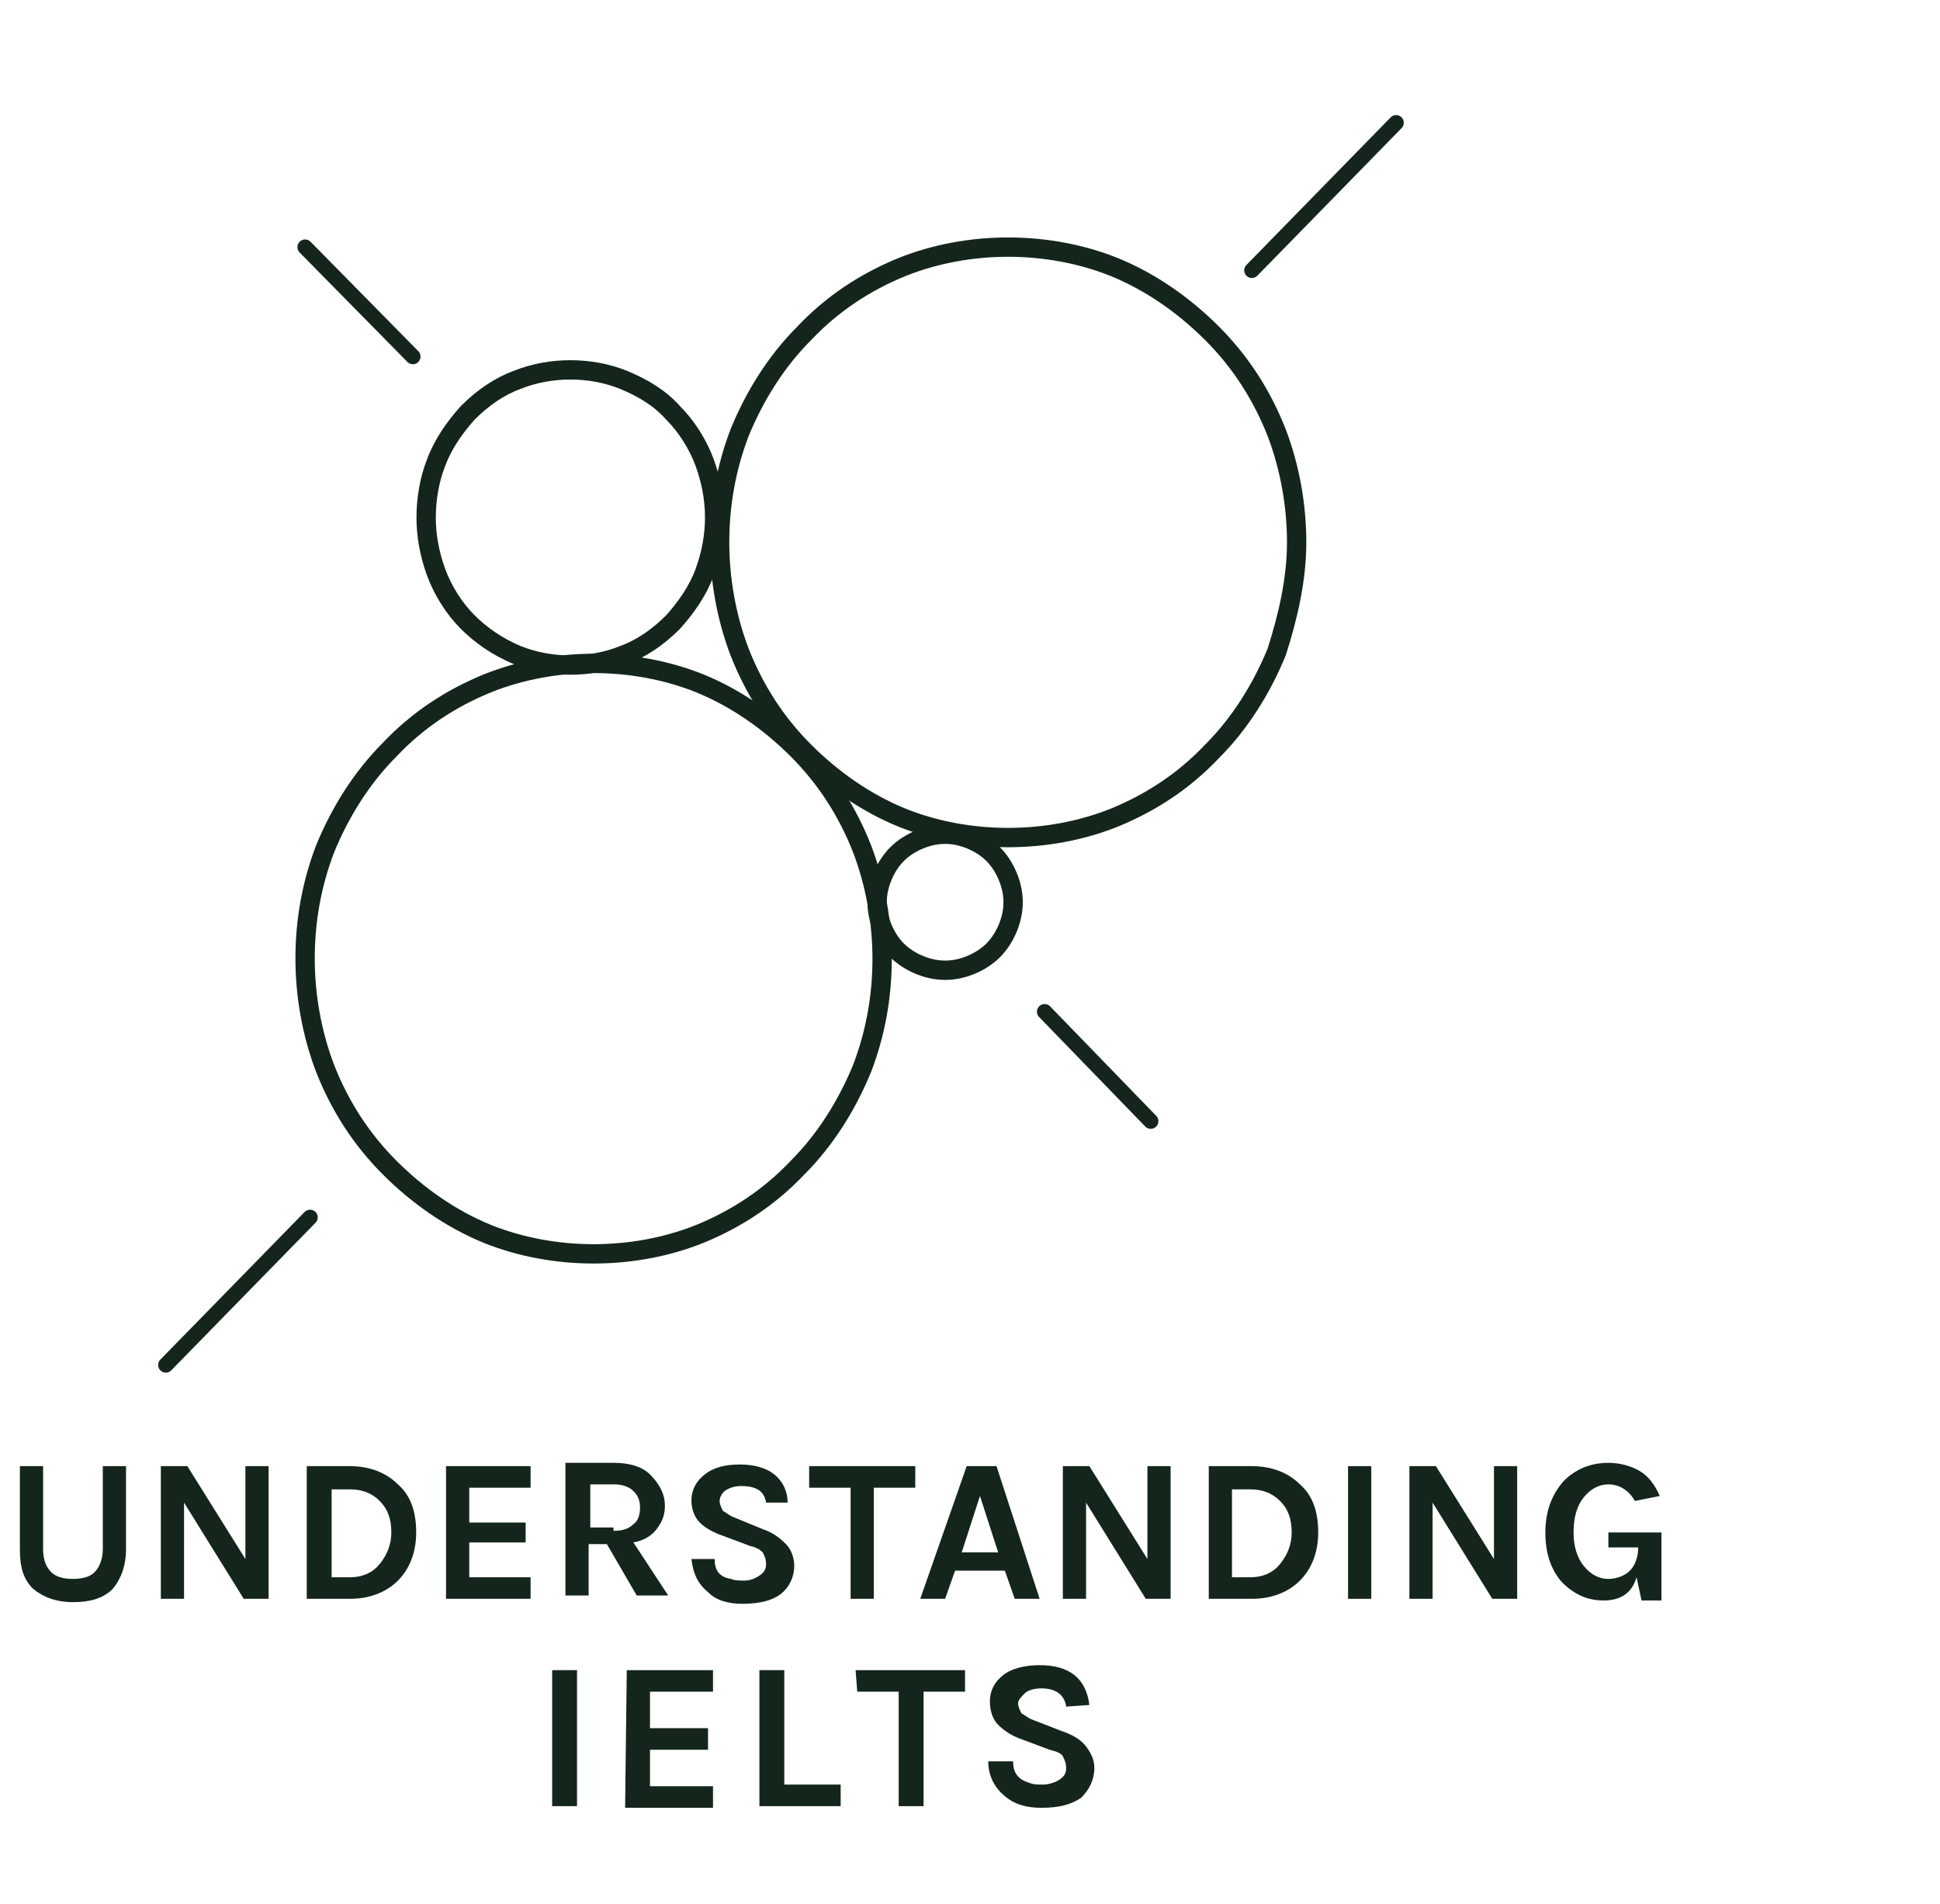 <?xml version="1.0" encoding="utf-8"?>
<!-- Generator: Adobe Illustrator 26.3.1, SVG Export Plug-In . SVG Version: 6.00 Build 0)  -->
<svg version="1.1" id="Layer_1" xmlns="http://www.w3.org/2000/svg" xmlns:xlink="http://www.w3.org/1999/xlink" x="0px" y="0px"
	 viewBox="0 0 117 114.8" style="enable-background:new 0 0 117 114.8;" xml:space="preserve">
<style type="text/css">
	.st0{fill:none;stroke:#14261C;stroke-width:0.924;stroke-linecap:round;stroke-linejoin:round;}
	.st1{fill:none;stroke:#14261C;stroke-width:1.166;stroke-miterlimit:10;}
	.st2{fill:#14261C;}
</style>
<line class="st0" x1="63" y1="61" x2="69.4" y2="67.6"/>
<path class="st1" d="M78.2,32.7c0-2.2-0.4-4.5-1.2-6.6c-0.9-2.3-2.2-4.3-3.9-6c-1.7-1.7-3.7-3.1-5.9-4c-2-0.8-4.2-1.2-6.4-1.2
	c-2.2,0-4.4,0.4-6.4,1.2c-2.2,0.9-4.2,2.2-5.9,4c-1.7,1.7-3,3.8-3.9,6c-0.8,2.1-1.2,4.3-1.2,6.6c0,2.2,0.4,4.5,1.2,6.6
	c0.9,2.3,2.2,4.3,3.9,6s3.7,3.1,5.9,4c2,0.8,4.2,1.2,6.4,1.2c2.2,0,4.4-0.4,6.4-1.2c2.2-0.9,4.2-2.2,5.9-4c1.7-1.7,3-3.8,3.9-6
	C77.7,37.1,78.2,34.9,78.2,32.7z"/>
<path class="st1" d="M43.1,31.2c0-1.1-0.2-2.2-0.6-3.3c-0.4-1.1-1.1-2.2-1.9-3c-0.8-0.9-1.8-1.5-3-2c-1-0.4-2.1-0.6-3.2-0.6
	c-1.1,0-2.2,0.2-3.2,0.6c-1.1,0.4-2.1,1.1-3,2c-0.8,0.9-1.5,1.9-1.9,3c-0.4,1-0.6,2.2-0.6,3.3s0.2,2.2,0.6,3.3
	c0.4,1.1,1.1,2.2,1.9,3s1.8,1.5,3,2c1,0.4,2.1,0.6,3.2,0.6c1.1,0,2.2-0.2,3.2-0.6c1.1-0.4,2.1-1.1,3-2c0.8-0.9,1.5-1.9,1.9-3
	S43.1,32.3,43.1,31.2z"/>
<path class="st1" d="M61.1,54.4c0-0.5-0.1-1-0.3-1.5c-0.2-0.5-0.5-1-0.9-1.4s-0.9-0.7-1.4-0.9s-1-0.3-1.5-0.3s-1,0.1-1.5,0.3
	s-1,0.5-1.4,0.9s-0.7,0.9-0.9,1.4s-0.3,1-0.3,1.5s0.1,1,0.3,1.5s0.5,1,0.9,1.4s0.9,0.7,1.4,0.9s1,0.3,1.5,0.3s1-0.1,1.5-0.3
	s1-0.5,1.4-0.9s0.7-0.9,0.9-1.4S61.1,54.9,61.1,54.4z"/>
<line class="st0" x1="18.7" y1="73.4" x2="10" y2="82.3"/>
<line class="st0" x1="75.5" y1="16.3" x2="84.2" y2="7.4"/>
<line class="st0" x1="24.9" y1="21.5" x2="18.4" y2="14.9"/>
<path class="st1" d="M53.2,57.8c0-2.2-0.4-4.5-1.2-6.6c-0.9-2.3-2.2-4.3-3.9-6s-3.7-3.1-5.9-4c-2-0.8-4.2-1.2-6.4-1.2
	s-4.4,0.4-6.4,1.2c-2.2,0.9-4.2,2.2-5.9,4c-1.7,1.7-3,3.8-3.9,6c-0.8,2.1-1.2,4.3-1.2,6.6c0,2.2,0.4,4.5,1.2,6.6
	c0.9,2.3,2.2,4.3,3.9,6c1.7,1.7,3.7,3.1,5.9,4c2,0.8,4.2,1.2,6.4,1.2s4.4-0.4,6.4-1.2c2.2-0.9,4.2-2.2,5.9-4c1.7-1.7,3-3.8,3.9-6
	C52.8,62.3,53.2,60.1,53.2,57.8z"/>
<path class="st2" d="M2.6,88.4v5c0,0.7,0.2,1.1,0.5,1.4s0.8,0.4,1.3,0.4s1-0.1,1.3-0.4s0.5-0.8,0.5-1.4v-5h1.4v5
	c0,1-0.3,1.8-0.8,2.4c-0.6,0.6-1.4,0.8-2.4,0.8S2.6,96.3,2,95.8c-0.6-0.6-0.8-1.3-0.8-2.4v-5H2.6z"/>
<path class="st2" d="M11.3,88.4l3.5,5.6v-5.6h1.4v8h-1.5l-3.6-5.8v5.8H9.7v-8H11.3z"/>
<path class="st2" d="M21.1,88.4c1.2,0,2.2,0.4,2.9,1.1c0.8,0.7,1.1,1.7,1.1,2.9c0,1.2-0.4,2.2-1.1,2.9c-0.7,0.7-1.7,1.1-2.9,1.1
	h-2.6v-8H21.1z M20,95.1h1.1c0.8,0,1.4-0.3,1.8-0.8s0.7-1.1,0.7-1.9s-0.2-1.4-0.7-1.9s-1.1-0.7-1.8-0.7H20V95.1z"/>
<path class="st2" d="M26.9,88.4H32v1.3h-3.7v2.1h3.4V93h-3.4v2.1H32v1.3h-5.1V88.4z"/>
<path class="st2" d="M40.1,90.8c0,0.6-0.2,1-0.5,1.4s-0.8,0.7-1.4,0.8l2.1,3.2h-1.9l-1.8-3.1h-1.1v3.1h-1.4v-8H37
	c0.9,0,1.7,0.2,2.2,0.7C39.8,89.5,40.1,90.1,40.1,90.8z M37,92.3c0.5,0,0.9-0.1,1.2-0.4c0.3-0.2,0.4-0.6,0.4-1s-0.1-0.7-0.4-1
	c-0.2-0.2-0.6-0.4-1.1-0.4h-1.5v2.6H37V92.3z"/>
<path class="st2" d="M46.2,90.6c-0.1-0.7-0.6-1-1.5-1c-0.4,0-0.7,0.1-1,0.3c-0.2,0.2-0.3,0.4-0.3,0.6s0.1,0.4,0.2,0.6
	c0.2,0.1,0.4,0.3,0.7,0.4l1.7,0.7c0.6,0.2,1,0.5,1.4,0.9c0.3,0.3,0.5,0.8,0.5,1.3c0,0.7-0.3,1.3-0.8,1.7c-0.5,0.4-1.3,0.6-2.3,0.6
	c-0.9,0-1.6-0.2-2.1-0.7c-0.6-0.5-0.9-1.1-1-2h1.4c0,0.7,0.3,1.1,1,1.2c0.2,0.1,0.5,0.1,0.8,0.1s0.6-0.1,0.9-0.3
	c0.3-0.2,0.4-0.4,0.4-0.7s-0.1-0.5-0.2-0.7c-0.2-0.2-0.4-0.3-0.8-0.4l-1.6-0.6c-0.6-0.2-1.1-0.5-1.4-0.8c-0.3-0.3-0.5-0.8-0.5-1.3
	c0-0.7,0.3-1.2,0.8-1.6s1.2-0.6,2.1-0.6c0.9,0,1.6,0.2,2.1,0.6s0.8,1,0.8,1.7C47.5,90.6,46.2,90.6,46.2,90.6z"/>
<path class="st2" d="M48.8,88.4h6.4v1.3h-2.5v6.7h-1.4v-6.7h-2.5C48.8,89.7,48.8,88.4,48.8,88.4z"/>
<path class="st2" d="M58.3,88.4h1.8l2.6,8h-1.5l-0.6-1.7h-3L57,96.4h-1.5L58.3,88.4z M58,93.6h2.2l-1.1-3.4L58,93.6z"/>
<path class="st2" d="M65.7,88.4l3.5,5.6v-5.6h1.4v8h-1.5l-3.6-5.8v5.8h-1.4v-8H65.7z"/>
<path class="st2" d="M75.5,88.4c1.2,0,2.2,0.4,2.9,1.1c0.8,0.7,1.1,1.7,1.1,2.9c0,1.2-0.4,2.2-1.1,2.9c-0.7,0.7-1.7,1.1-2.9,1.1
	h-2.6v-8H75.5z M74.3,95.1h1.1c0.8,0,1.4-0.3,1.8-0.8s0.7-1.1,0.7-1.9s-0.2-1.4-0.7-1.9s-1.1-0.7-1.8-0.7h-1.1V95.1z"/>
<path class="st2" d="M81.3,88.4h1.4v8h-1.4V88.4z"/>
<path class="st2" d="M86.6,88.4l3.5,5.6v-5.6h1.4v8H90l-3.6-5.8v5.8H85v-8H86.6z"/>
<path class="st2" d="M98.7,95.1c-0.3,1-1,1.4-2,1.4s-1.8-0.4-2.5-1.1c-0.7-0.8-1-1.8-1-3c0-1.3,0.4-2.3,1.1-3.1
	c0.7-0.7,1.6-1.1,2.7-1.1c0.7,0,1.4,0.2,1.9,0.5s0.9,0.8,1.2,1.5l-1.5,0.3c-0.4-0.7-1-1-1.6-1s-1.1,0.3-1.5,0.8s-0.6,1.2-0.6,2.1
	c0,0.8,0.2,1.5,0.6,2s0.9,0.8,1.5,0.8c0.5,0,1-0.2,1.3-0.5s0.5-0.8,0.5-1.4l0,0H97v-0.9h3.2v4.1H99L98.7,95.1z"/>
<path class="st2" d="M33.3,100.7h1.5v8.2h-1.5V100.7z"/>
<path class="st2" d="M37.8,100.7H43v1.3h-3.8v2.2h3.5v1.3h-3.5v2.2H43v1.3h-5.3L37.8,100.7L37.8,100.7z"/>
<path class="st2" d="M47.3,107.6h3.4v1.3h-4.9v-8.2h1.5V107.6z"/>
<path class="st2" d="M51.6,100.7h6.6v1.3h-2.5v6.9h-1.5V102h-2.5L51.6,100.7L51.6,100.7z"/>
<path class="st2" d="M64.3,102.9c-0.1-0.7-0.6-1.1-1.5-1.1c-0.4,0-0.8,0.1-1,0.3c-0.2,0.2-0.4,0.4-0.4,0.6s0.1,0.4,0.2,0.6
	c0.2,0.1,0.4,0.3,0.7,0.4l1.8,0.7c0.6,0.2,1.1,0.5,1.4,0.9s0.5,0.8,0.5,1.3c0,0.7-0.3,1.3-0.8,1.8c-0.6,0.4-1.3,0.6-2.4,0.6
	c-0.9,0-1.6-0.2-2.2-0.7s-1-1.2-1-2.1h1.5c0,0.7,0.3,1.1,1,1.3c0.2,0.1,0.5,0.1,0.8,0.1s0.7-0.1,1-0.3c0.3-0.2,0.4-0.4,0.4-0.7
	s-0.1-0.5-0.2-0.7s-0.4-0.3-0.8-0.4l-1.6-0.6c-0.6-0.2-1.1-0.5-1.5-0.9c-0.3-0.3-0.5-0.8-0.5-1.4c0-0.7,0.3-1.2,0.8-1.6
	s1.3-0.6,2.2-0.6c0.9,0,1.6,0.2,2.1,0.6s0.8,1,0.9,1.8L64.3,102.9L64.3,102.9z"/>
</svg>
